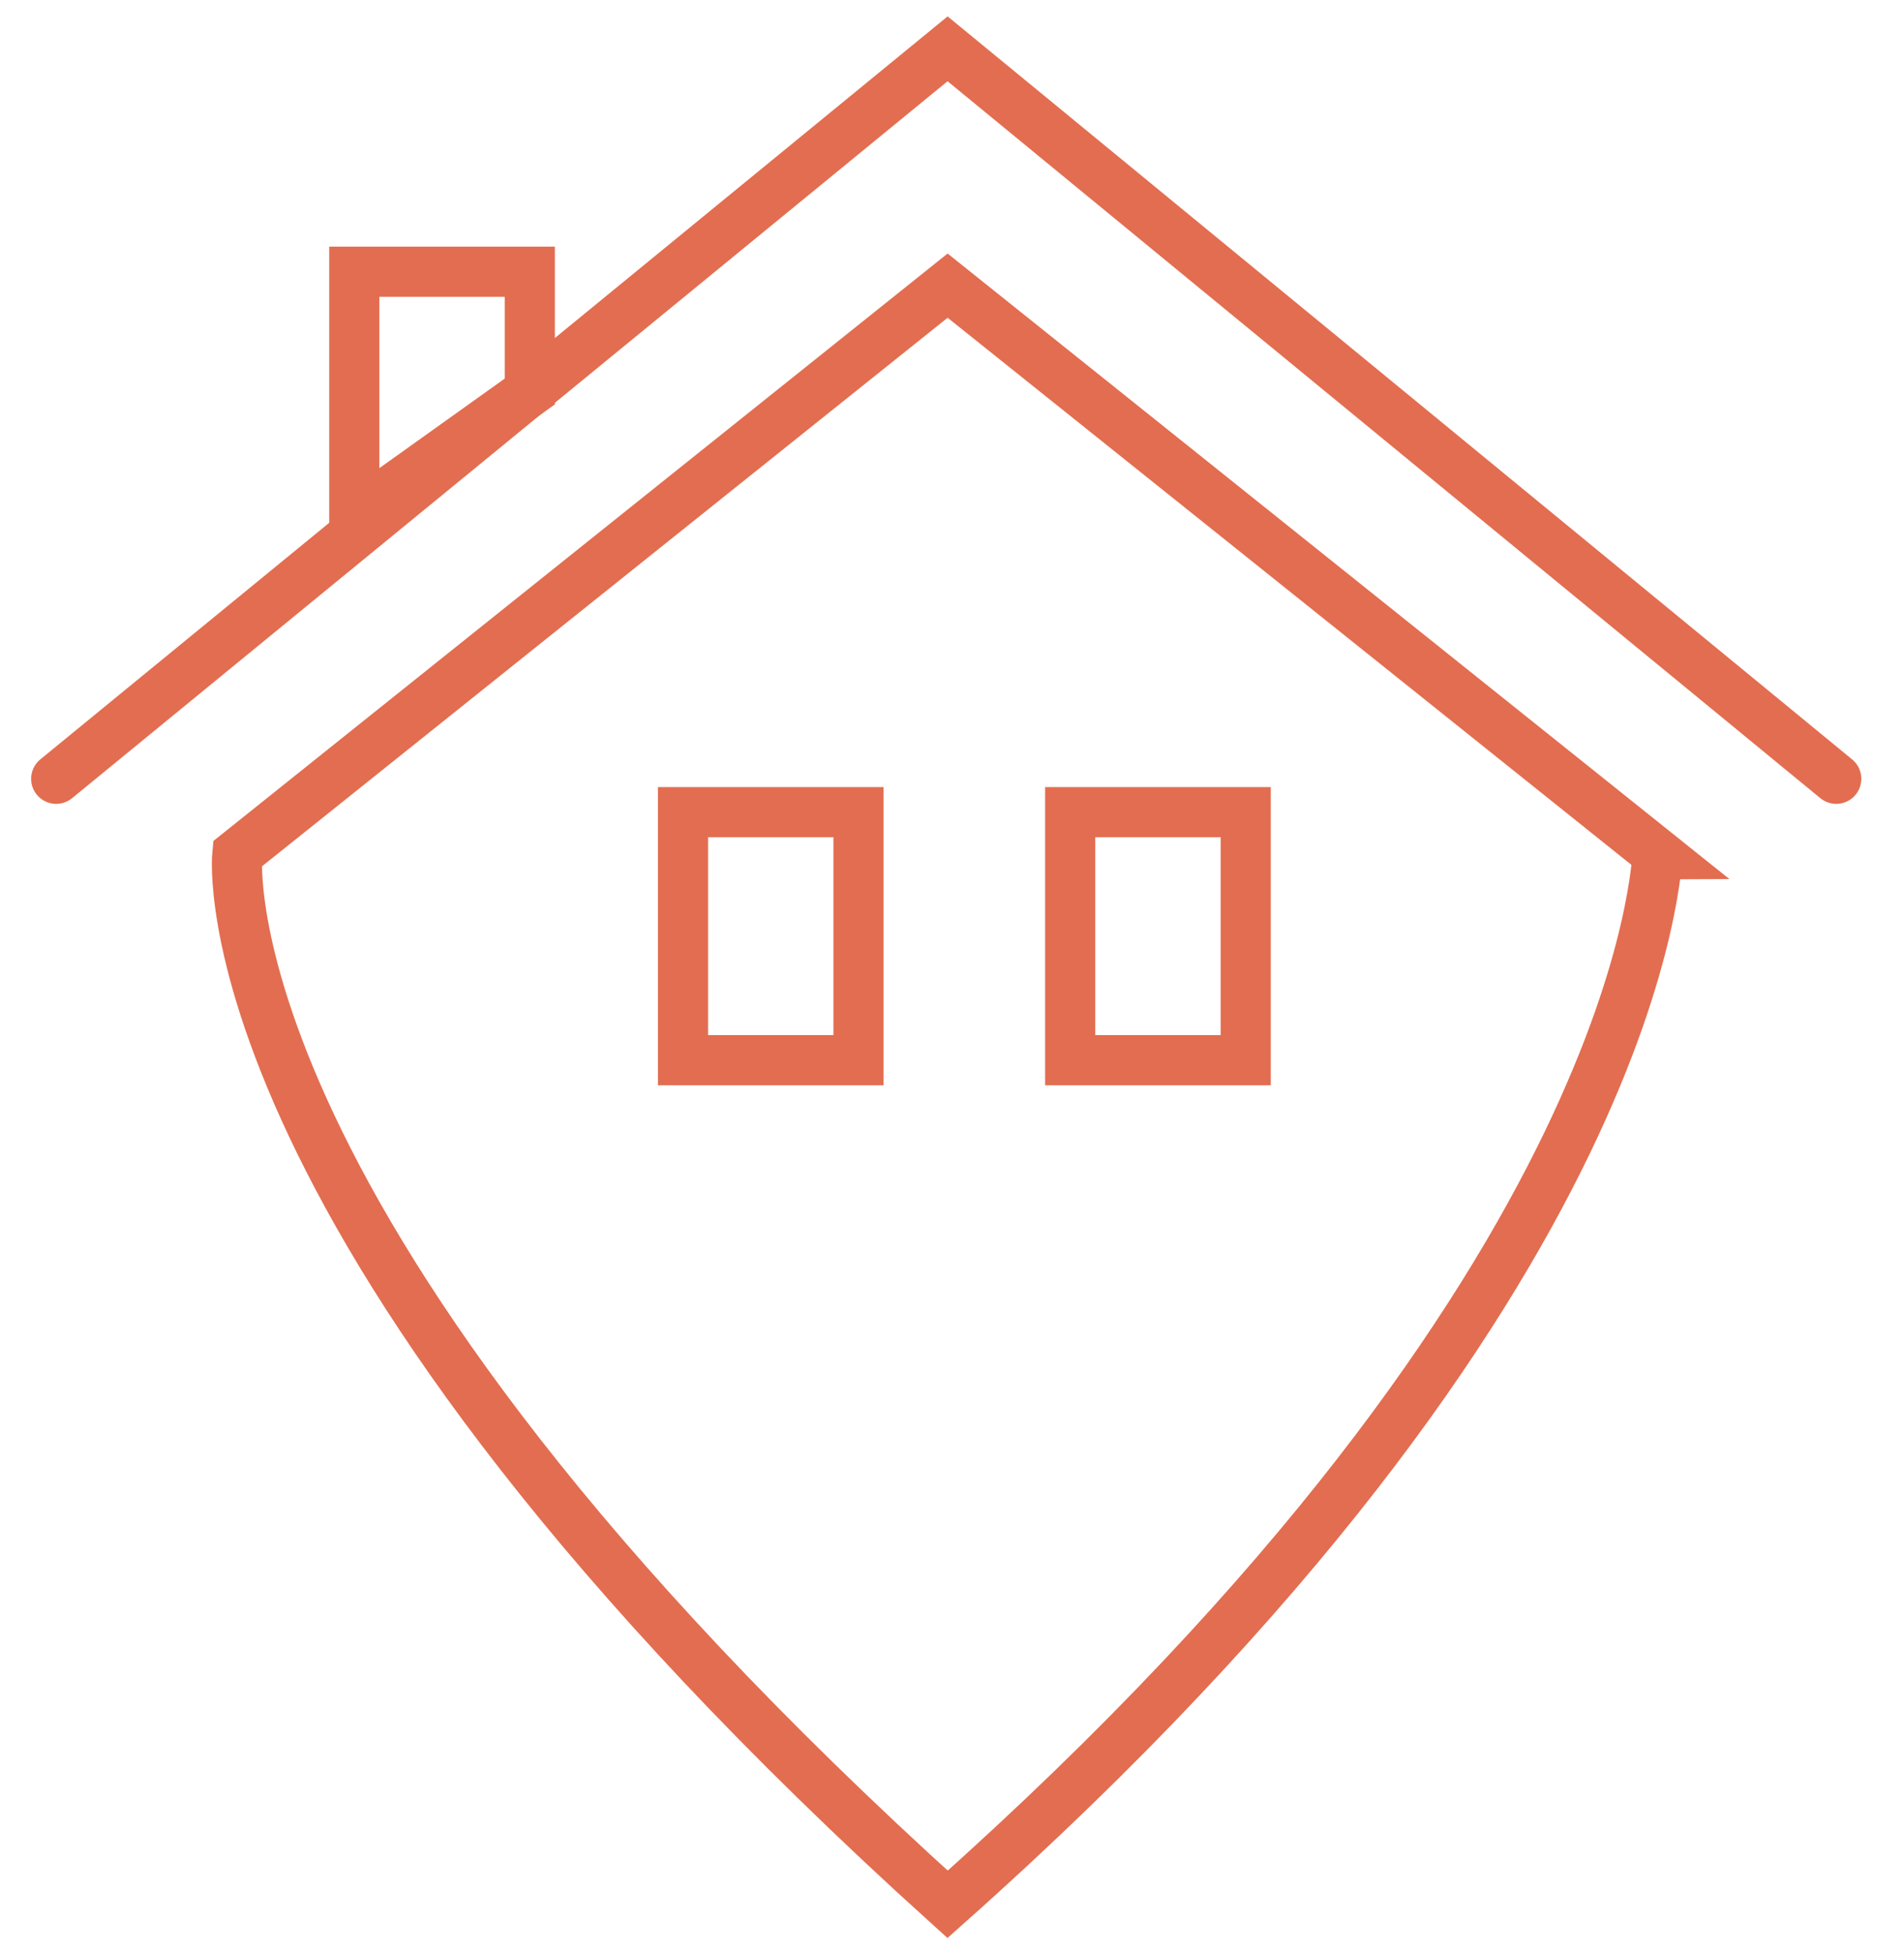<svg width="39" height="40" viewBox="0 0 39 40" fill="none" xmlns="http://www.w3.org/2000/svg">
<path fill-rule="evenodd" clip-rule="evenodd" d="M19.41 39.002C4.061 25.136 4.86 17.49 4.86 17.49L19.41 5.85L33.96 17.49C33.903 17.49 33.903 26.106 19.41 39.002Z" stroke="#E36D50" stroke-width="1.027" stroke-miterlimit="10" stroke-linecap="round"/>
<path fill-rule="evenodd" clip-rule="evenodd" d="M7.257 10.586V5.565H10.852V8.018L7.257 10.586Z" stroke="#E36D50" stroke-width="1.027" stroke-miterlimit="10" stroke-linecap="round"/>
<path d="M1.151 15.95L19.41 1L37.612 15.95" stroke="#E36D50" stroke-width="1.027" stroke-miterlimit="10" stroke-linecap="round"/>
<path d="M25.516 16.634H21.921V21.713H25.516V16.634Z" stroke="#E36D50" stroke-width="1.027" stroke-miterlimit="10" stroke-linecap="round"/>
<path d="M17.585 16.634H13.99V21.713H17.585V16.634Z" stroke="#E36D50" stroke-width="1.027" stroke-miterlimit="10" stroke-linecap="round"/>
</svg>
